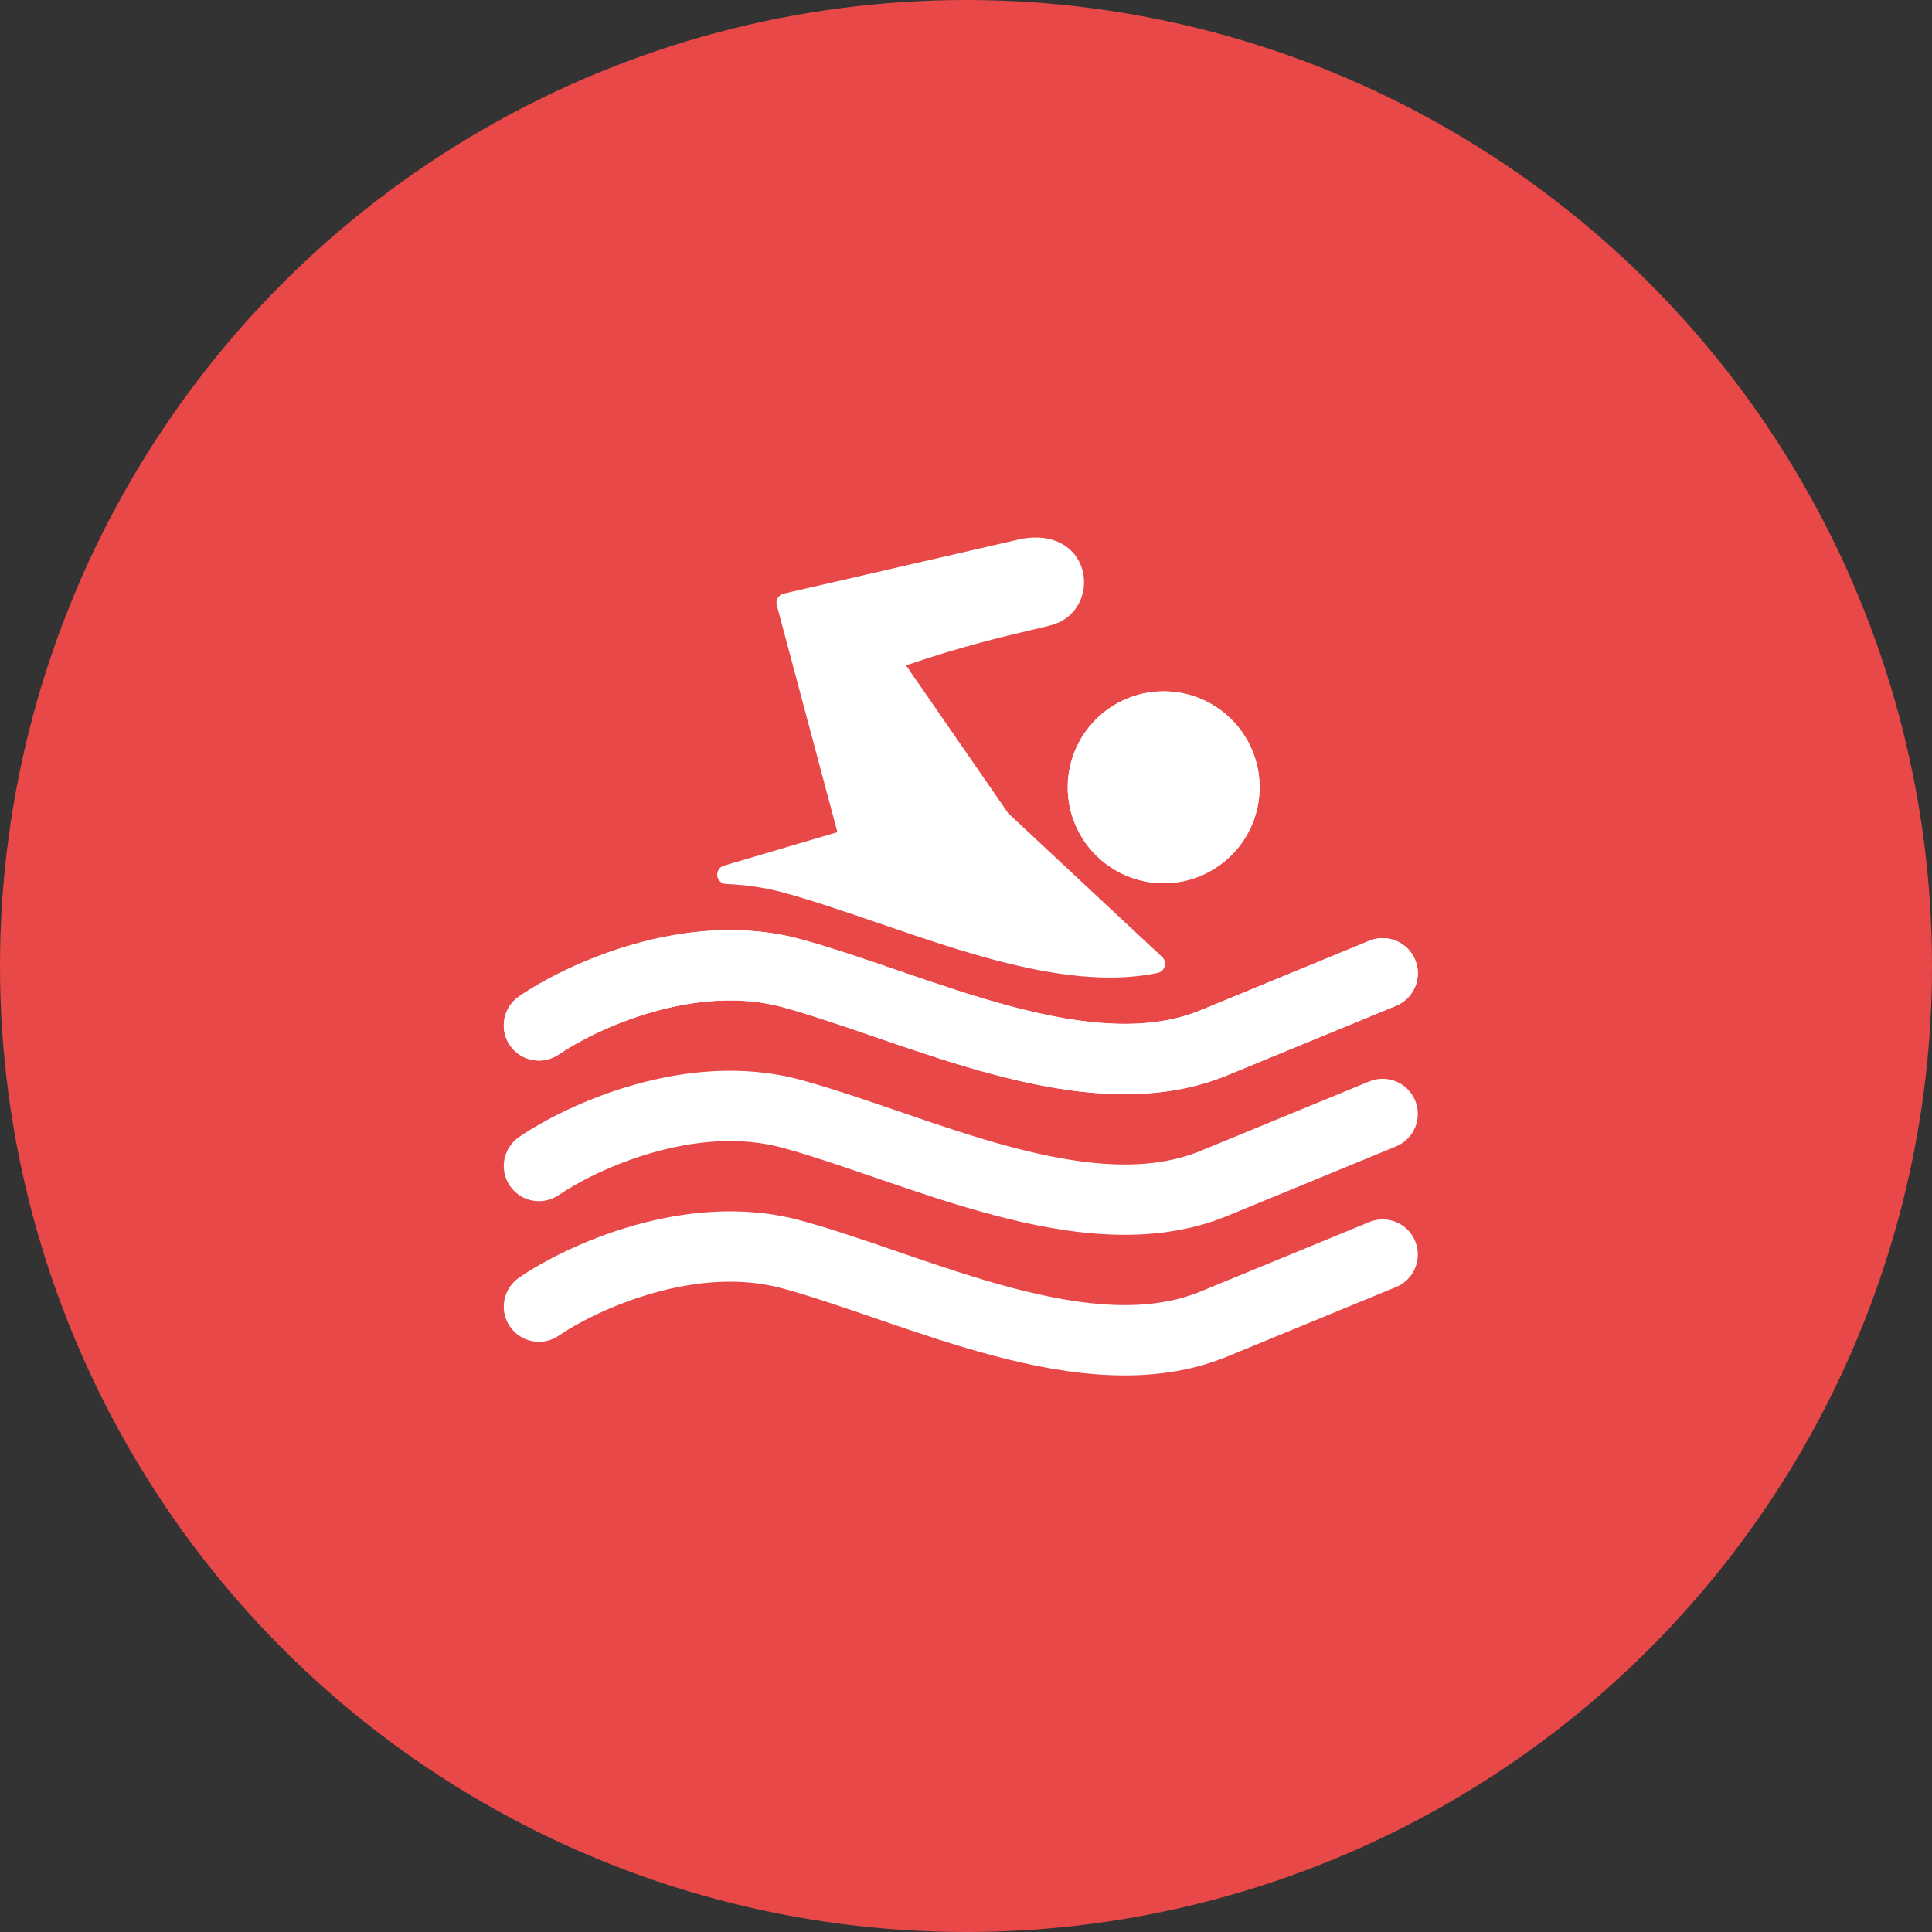 <svg width="93" height="93" viewBox="0 0 93 93" fill="none" xmlns="http://www.w3.org/2000/svg">
<rect x="0" y="0" width="93" height="93" fill="#333333" stroke="none"/>
<circle cx="46.5" cy="46.5" r="46.5" fill="#E84848"/>
<path fill-rule="evenodd" clip-rule="evenodd" d="M31.431 48.709C29.43 49.278 27.769 50.159 26.9 50.755C26.129 51.284 25.076 51.088 24.547 50.317C24.018 49.546 24.214 48.493 24.985 47.964C26.147 47.167 28.141 46.125 30.506 45.453C32.869 44.782 35.741 44.442 38.575 45.219C40.043 45.622 41.616 46.163 43.184 46.701C43.31 46.745 43.436 46.788 43.562 46.831C45.279 47.42 47.003 48.002 48.714 48.455C52.186 49.374 55.279 49.664 57.79 48.631L65.913 45.287C66.777 44.931 67.766 45.343 68.122 46.207C68.478 47.072 68.066 48.06 67.201 48.416L59.078 51.76C55.498 53.234 51.483 52.689 47.848 51.727C46.005 51.239 44.175 50.62 42.464 50.033C42.346 49.992 42.228 49.952 42.111 49.911C40.513 49.363 39.039 48.857 37.679 48.483C35.639 47.923 33.434 48.14 31.431 48.709Z" fill="white"/>
<path fill-rule="evenodd" clip-rule="evenodd" d="M31.431 48.709C29.43 49.278 27.769 50.159 26.9 50.755C26.129 51.284 25.076 51.088 24.547 50.317C24.018 49.546 24.214 48.493 24.985 47.964C26.147 47.167 28.141 46.125 30.506 45.453C32.869 44.782 35.741 44.442 38.575 45.219C40.043 45.622 41.616 46.163 43.184 46.701C43.31 46.745 43.436 46.788 43.562 46.831C45.279 47.42 47.003 48.002 48.714 48.455C52.186 49.374 55.279 49.664 57.79 48.631L65.913 45.287C66.777 44.931 67.766 45.343 68.122 46.207C68.478 47.072 68.066 48.06 67.201 48.416L59.078 51.76C55.498 53.234 51.483 52.689 47.848 51.727C46.005 51.239 44.175 50.62 42.464 50.033C42.346 49.992 42.228 49.952 42.111 49.911C40.513 49.363 39.039 48.857 37.679 48.483C35.639 47.923 33.434 48.14 31.431 48.709Z" fill="white"/>
<path fill-rule="evenodd" clip-rule="evenodd" d="M31.431 62.248C29.43 62.816 27.769 63.697 26.9 64.293C26.129 64.822 25.076 64.626 24.547 63.855C24.018 63.085 24.214 62.031 24.985 61.502C26.147 60.705 28.141 59.663 30.506 58.992C32.869 58.321 35.741 57.98 38.575 58.758C40.043 59.161 41.616 59.701 43.184 60.24C43.31 60.283 43.436 60.326 43.562 60.37C45.279 60.959 47.003 61.541 48.714 61.993C52.186 62.912 55.279 63.203 57.79 62.169L65.913 58.825C66.777 58.469 67.766 58.881 68.122 59.746C68.478 60.61 68.066 61.599 67.201 61.955L59.078 65.299C55.498 66.773 51.483 66.227 47.848 65.265C46.005 64.778 44.175 64.158 42.464 63.571C42.346 63.53 42.228 63.49 42.111 63.45C40.513 62.901 39.039 62.395 37.679 62.022C35.639 61.462 33.434 61.679 31.431 62.248Z" fill="white"/>
<path fill-rule="evenodd" clip-rule="evenodd" d="M31.431 55.478C29.43 56.047 27.769 56.928 26.9 57.524C26.129 58.053 25.076 57.857 24.547 57.086C24.018 56.315 24.214 55.262 24.985 54.733C26.147 53.936 28.141 52.894 30.506 52.223C32.869 51.551 35.741 51.211 38.575 51.989C40.043 52.392 41.616 52.932 43.184 53.47C43.31 53.514 43.436 53.557 43.562 53.6C45.279 54.189 47.003 54.771 48.714 55.224C52.186 56.143 55.279 56.434 57.79 55.4L65.913 52.056C66.777 51.7 67.766 52.112 68.122 52.976C68.478 53.841 68.066 54.83 67.201 55.185L59.078 58.529C55.498 60.004 51.483 59.458 47.848 58.496C46.005 58.008 44.175 57.389 42.464 56.802C42.346 56.761 42.228 56.721 42.111 56.681C40.513 56.132 39.039 55.626 37.679 55.252C35.639 54.693 33.434 54.91 31.431 55.478Z" fill="white"/>
<path d="M60.633 37.898C60.633 40.448 58.566 42.516 56.015 42.516C53.464 42.516 51.397 40.448 51.397 37.898C51.397 35.347 53.464 33.279 56.015 33.279C58.566 33.279 60.633 35.347 60.633 37.898Z" fill="white"/>
<path fill-rule="evenodd" clip-rule="evenodd" d="M56.015 39.132C56.697 39.132 57.249 38.579 57.249 37.898C57.249 37.216 56.697 36.664 56.015 36.664C55.334 36.664 54.781 37.216 54.781 37.898C54.781 38.579 55.334 39.132 56.015 39.132ZM56.015 42.516C58.566 42.516 60.633 40.448 60.633 37.898C60.633 35.347 58.566 33.279 56.015 33.279C53.464 33.279 51.397 35.347 51.397 37.898C51.397 40.448 53.464 42.516 56.015 42.516Z" fill="white"/>
<path fill-rule="evenodd" clip-rule="evenodd" d="M34.972 42.103L40.858 40.366L37.826 29.014L49.002 26.44C52.104 25.664 52.492 29.084 50.518 29.648C50.313 29.706 49.997 29.78 49.582 29.878C48.239 30.192 45.865 30.748 42.903 31.798L48.191 39.449L55.629 46.393C53.412 46.856 50.834 46.525 48.004 45.776C46.293 45.323 44.569 44.741 42.852 44.152L42.474 44.022C40.906 43.483 39.333 42.943 37.865 42.54C36.898 42.275 35.926 42.139 34.972 42.103ZM31.469 45.837L42.076 47.464C41.968 47.427 41.861 47.39 41.754 47.353L41.4 47.232L41.4 47.232C39.803 46.683 38.329 46.177 36.969 45.804C35.18 45.313 33.264 45.419 31.469 45.837Z" fill="white"/>
<path fill-rule="evenodd" clip-rule="evenodd" d="M52.099 27.417C52.395 28.448 51.907 29.721 50.644 30.082C50.428 30.143 50.104 30.219 49.702 30.314L49.687 30.317C48.434 30.61 46.291 31.112 43.613 32.029L48.536 39.152L55.939 46.063C56.062 46.178 56.111 46.352 56.066 46.515C56.02 46.677 55.888 46.8 55.723 46.835C53.403 47.319 50.743 46.967 47.89 46.212C46.162 45.754 44.424 45.167 42.708 44.579L42.329 44.449C40.758 43.909 39.199 43.374 37.747 42.975C36.817 42.72 35.88 42.589 34.957 42.554C34.736 42.546 34.554 42.379 34.526 42.159C34.499 41.94 34.634 41.733 34.846 41.67L40.31 40.058L37.392 29.13C37.36 29.012 37.378 28.886 37.441 28.781C37.504 28.676 37.607 28.601 37.726 28.574L48.898 26.001C49.749 25.789 50.469 25.852 51.029 26.131C51.592 26.412 51.948 26.89 52.099 27.417ZM50.626 26.938C50.303 26.777 49.812 26.703 49.113 26.878L49.105 26.88L38.384 29.349L41.296 40.25C41.359 40.486 41.222 40.73 40.987 40.799L37.201 41.916C37.462 41.971 37.724 42.033 37.986 42.105C39.468 42.512 41.052 43.056 42.614 43.592L42.622 43.595L43.001 43.725C44.718 44.314 46.428 44.891 48.121 45.339C50.543 45.98 52.734 46.299 54.647 46.092L47.885 39.779C47.861 39.757 47.84 39.732 47.822 39.706L42.533 32.055C42.453 31.939 42.432 31.793 42.475 31.66C42.518 31.526 42.621 31.42 42.754 31.373C45.74 30.314 48.133 29.754 49.48 29.439C49.9 29.34 50.204 29.269 50.396 29.214C51.107 29.011 51.412 28.293 51.232 27.666C51.145 27.365 50.947 27.098 50.626 26.938ZM31.369 45.397C33.212 44.969 35.208 44.852 37.09 45.369C38.464 45.746 39.949 46.256 41.54 46.802L41.549 46.805L41.903 46.926L42.225 47.037C42.446 47.112 42.572 47.344 42.517 47.572C42.461 47.798 42.241 47.945 42.01 47.91L31.402 46.283C31.189 46.25 31.028 46.07 31.02 45.854C31.012 45.638 31.158 45.446 31.369 45.397ZM35.275 45.964C35.69 45.998 36.101 46.06 36.505 46.152L35.275 45.964Z" fill="white"/>
</svg>
